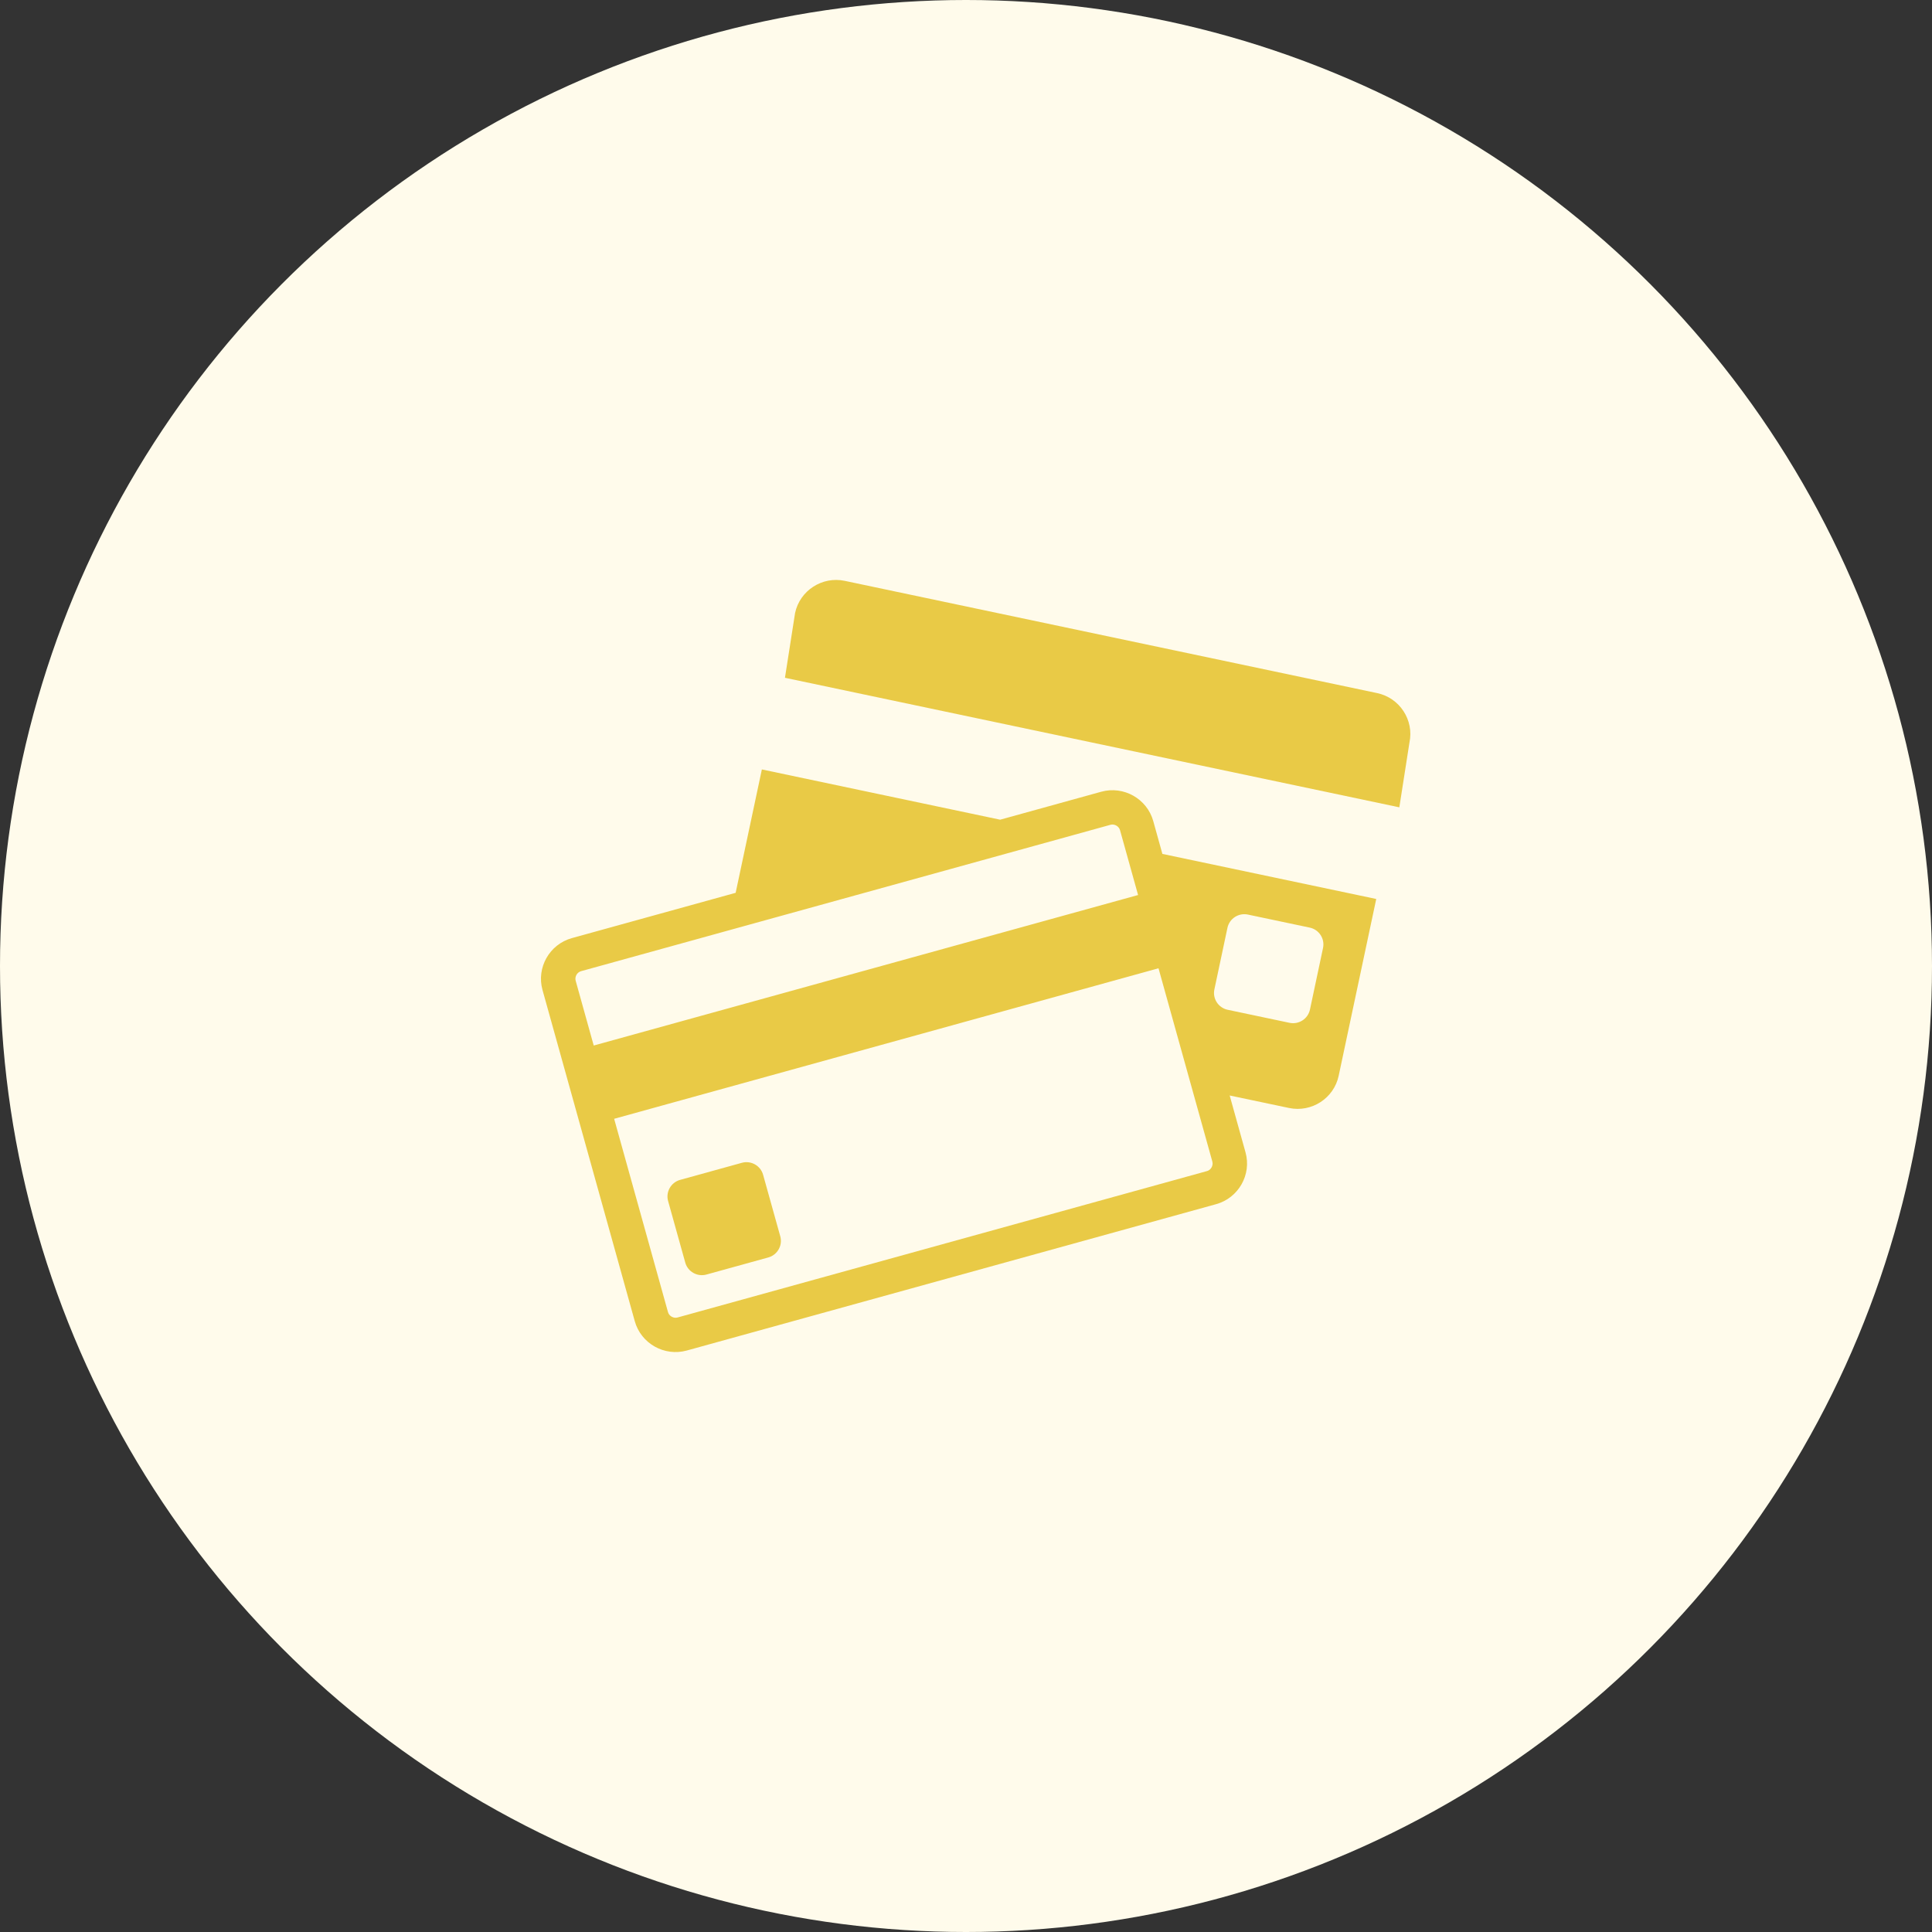 <?xml version="1.0" encoding="UTF-8"?>
<svg width="100px" height="100px" viewBox="0 0 100 100" version="1.1" xmlns="http://www.w3.org/2000/svg" xmlns:xlink="http://www.w3.org/1999/xlink">
    <rect x="0" y="0" width="100" height="100" fill="#333333" stroke="none"/>
    <!-- Generator: Sketch 51.3 (57544) - http://www.bohemiancoding.com/sketch -->
    <title>Group 4</title>
    <desc>Created with Sketch.</desc>
    <defs></defs>
    <g id="Welcome" stroke="none" stroke-width="1" fill="none" fill-rule="evenodd">
        <g id="1" transform="translate(-470, -3666)" fill-rule="nonzero">
            <g id="Group-4" transform="translate(470, 3666)">
                <circle id="Oval" fill="#FFFBEB" cx="50" cy="50" r="50"></circle>
                <g id="credit-cards-payment" transform="translate(28, 30)" fill="#E9CA46">
                    <path d="M43.282,5.875 L15.721,0.064 C14.555,-0.182 13.4,0.568 13.153,1.729 L12.629,5.082 L44.429,11.787 L44.953,8.434 C45.199,7.273 44.448,6.121 43.282,5.875 Z" id="Shape"></path>
                    <path d="M31.692,12.498 C31.37,11.342 30.158,10.66 29,10.98 L23.768,12.427 L11.434,9.826 L10.077,16.212 L1.602,18.556 C0.443,18.876 -0.242,20.083 0.079,21.238 L4.856,38.386 C5.178,39.541 6.389,40.224 7.548,39.903 L34.946,32.328 C36.104,32.007 36.79,30.801 36.468,29.646 L35.648,26.702 L38.721,27.349 C39.887,27.595 41.043,26.846 41.289,25.684 L43.234,16.531 L32.165,14.198 L31.692,12.498 Z M34.856,21.213 L35.533,18.022 C35.635,17.545 36.111,17.237 36.59,17.338 L39.792,18.013 C40.272,18.114 40.582,18.588 40.48,19.066 L39.803,22.256 C39.701,22.734 39.226,23.043 38.746,22.941 L35.544,22.266 C35.063,22.165 34.754,21.691 34.856,21.213 Z M2.079,20.267 L9.661,18.171 L27.55,13.225 L29.475,12.692 C29.511,12.683 29.546,12.678 29.58,12.678 C29.734,12.678 29.919,12.779 29.973,12.973 L30.199,13.784 L30.907,16.326 L2.731,24.116 L1.797,20.763 C1.739,20.553 1.868,20.325 2.079,20.267 Z M34.75,30.12 C34.786,30.25 34.748,30.358 34.71,30.425 C34.672,30.493 34.599,30.581 34.469,30.616 L7.072,38.192 C7.037,38.201 7.001,38.206 6.967,38.206 C6.813,38.206 6.628,38.105 6.574,37.911 L3.788,27.909 L31.964,20.118 L33.682,26.287 L34.75,30.12 Z" id="Shape"></path>
                    <path d="M11.498,30.805 C11.367,30.334 10.874,30.056 10.401,30.186 L7.201,31.071 C6.729,31.202 6.449,31.694 6.581,32.165 L7.469,35.352 C7.6,35.823 8.094,36.101 8.566,35.97 L11.766,35.086 C12.239,34.955 12.518,34.463 12.387,33.992 L11.498,30.805 Z" id="Shape"></path>
                </g>
            </g>
        </g>
    </g>
</svg>